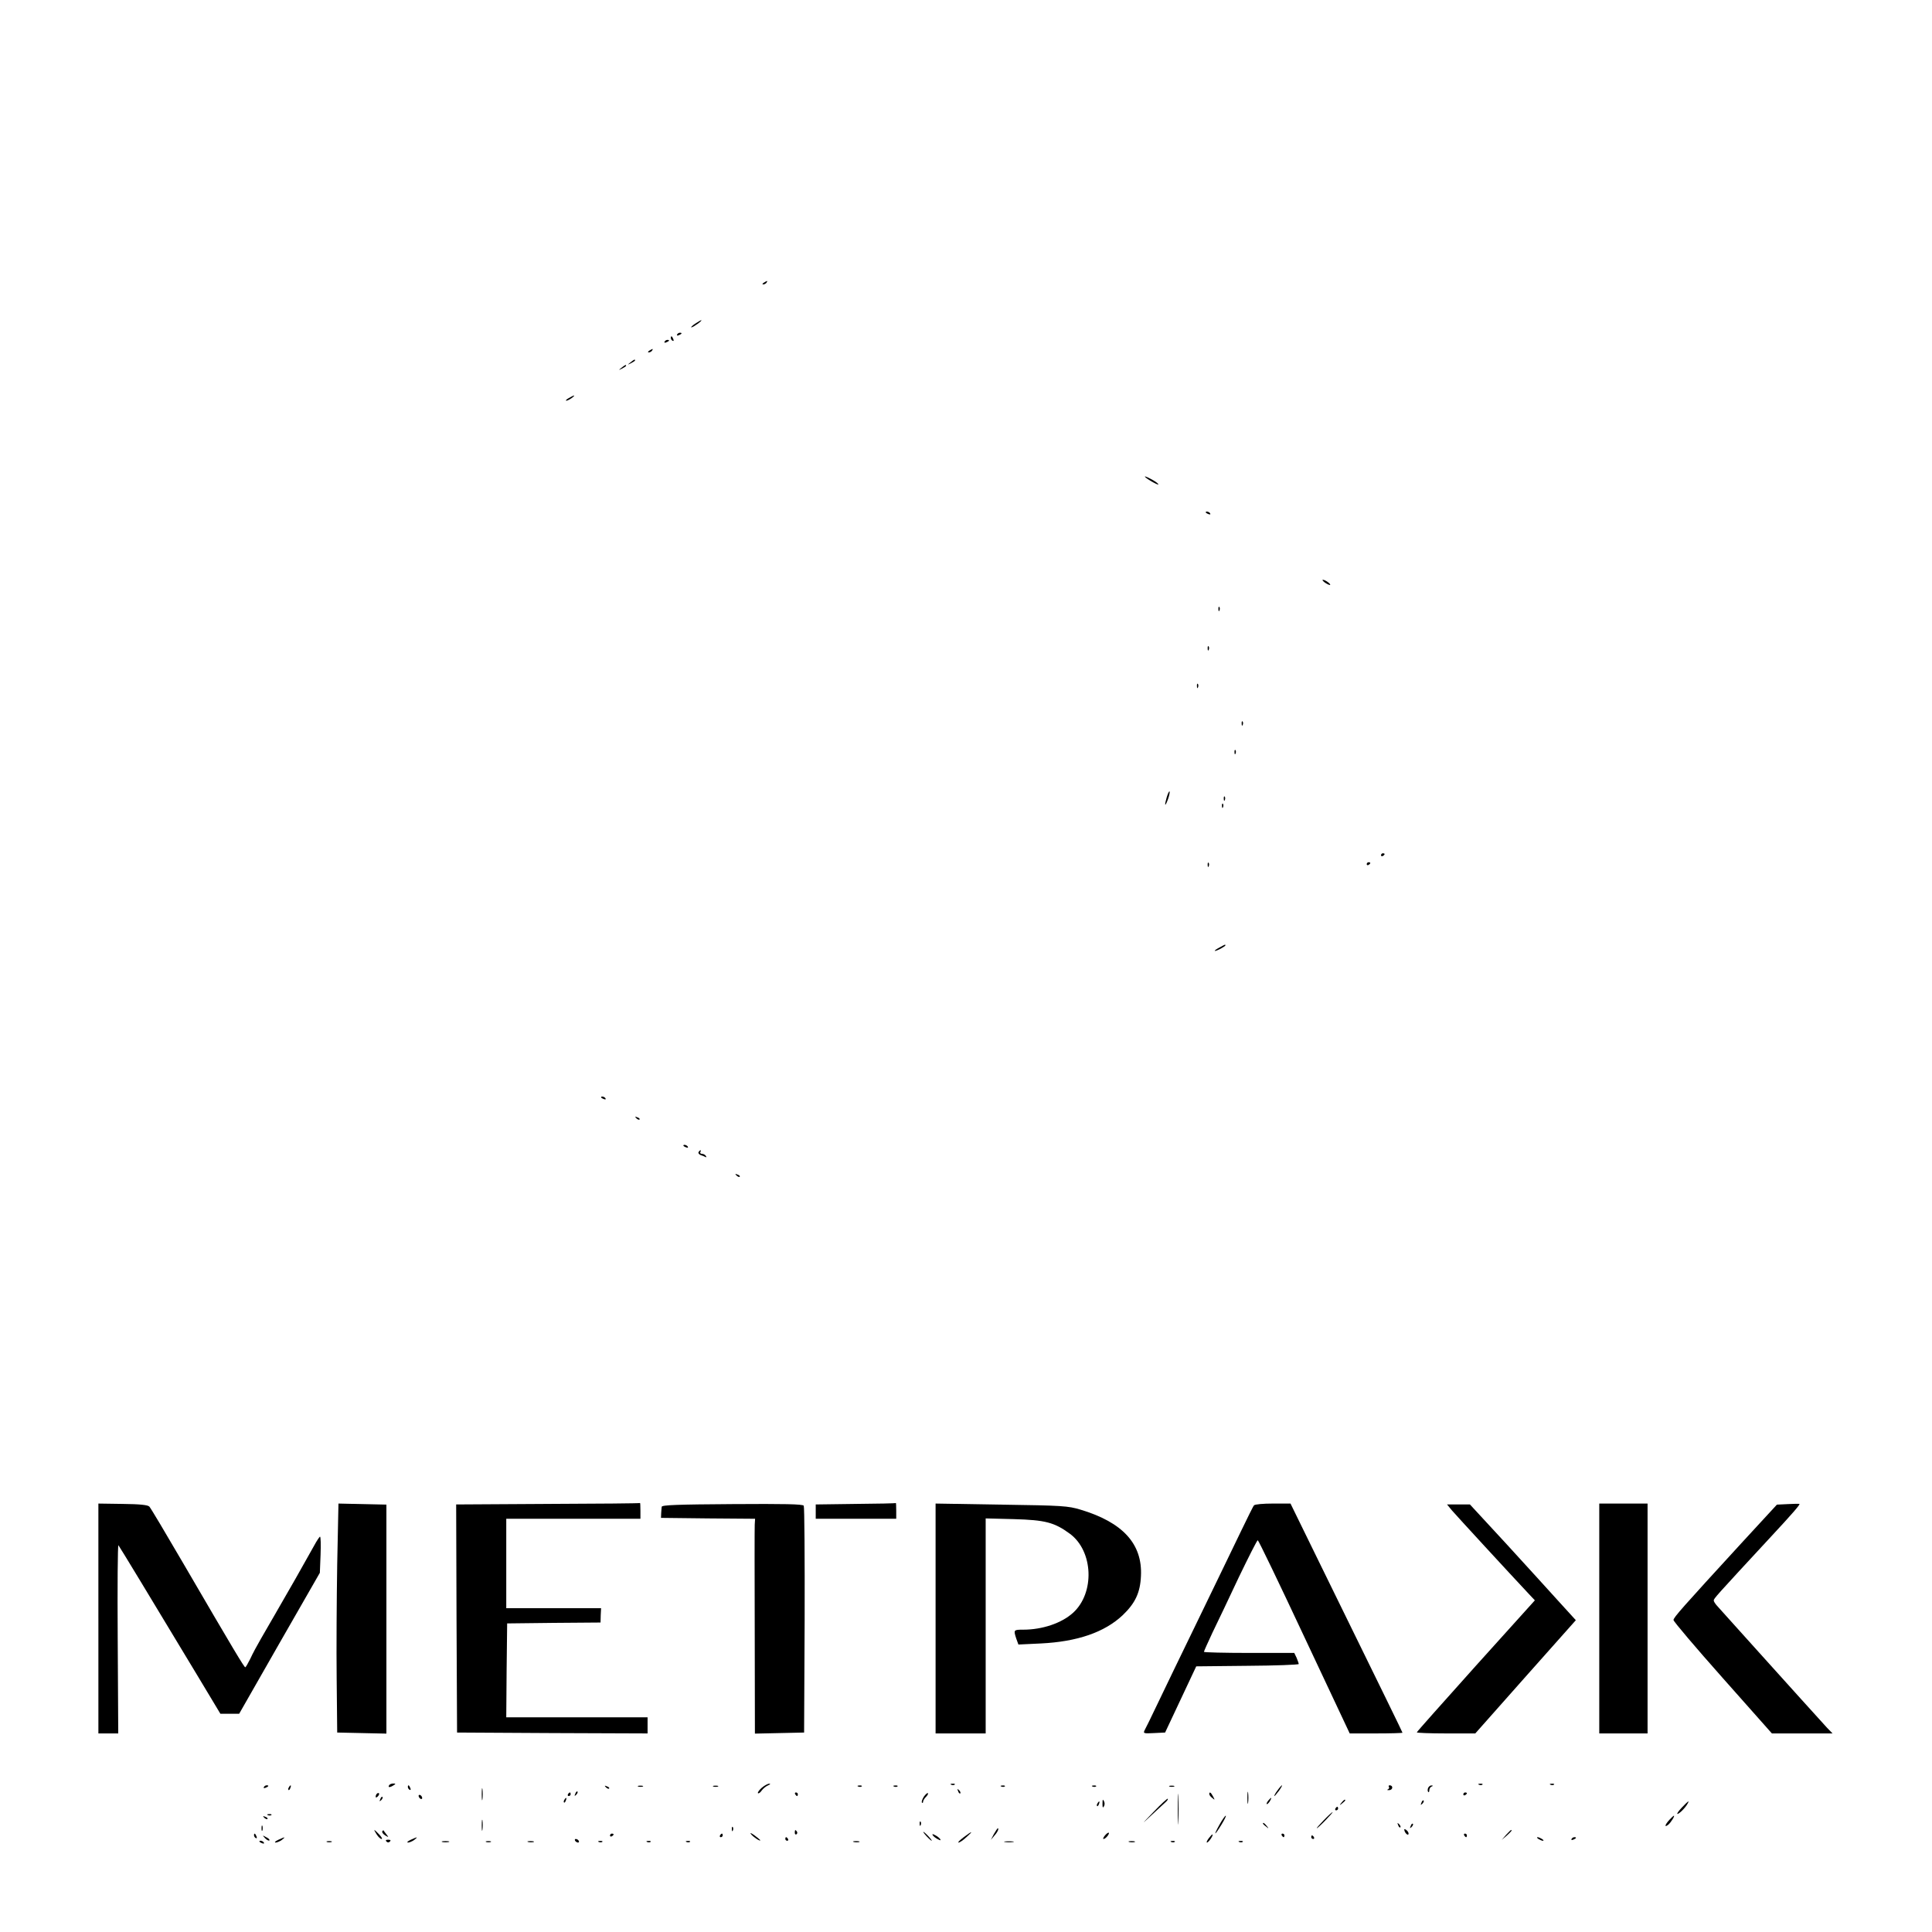 <?xml version="1.0" encoding="UTF-8" standalone="no"?> <svg xmlns="http://www.w3.org/2000/svg" version="1.0" width="1080pt" height="1080pt" viewBox="0 0 1080 1080" preserveAspectRatio="xMidYMid meet"><g transform="translate(0,1080) scale(0.1,-0.1)" fill="#000000" stroke="none"><path d="M4270 9220 c-9 -6 -10 -10 -3 -10 6 0 15 5 18 10 8 12 4 12 -15 0z"></path><path d="M3885 8990 c-16 -11 -25 -20 -20 -20 10 0 64 39 55 40 -3 0 -18 -9 -35 -20z"></path><path d="M3785 8930 c-3 -6 1 -7 9 -4 18 7 21 14 7 14 -6 0 -13 -4 -16 -10z"></path><path d="M3750 8911 c0 -6 4 -13 10 -16 6 -3 7 1 4 9 -7 18 -14 21 -14 7z"></path><path d="M3715 8890 c-3 -6 1 -7 9 -4 18 7 21 14 7 14 -6 0 -13 -4 -16 -10z"></path><path d="M3630 8840 c-9 -6 -10 -10 -3 -10 6 0 15 5 18 10 8 12 4 12 -15 0z"></path><path d="M3524 8774 c-18 -14 -18 -15 4 -4 12 6 22 13 22 15 0 8 -5 6 -26 -11z"></path><path d="M3474 8744 c-18 -14 -18 -15 4 -4 12 6 22 13 22 15 0 8 -5 6 -26 -11z"></path><path d="M3180 8575 c-14 -8 -20 -14 -14 -15 5 0 19 7 30 15 24 18 16 19 -16 0z"></path><path d="M6400 8136 c0 -7 71 -49 75 -44 3 2 -13 15 -35 27 -22 12 -40 20 -40 17z"></path><path d="M6740 7936 c0 -2 7 -7 16 -10 8 -3 12 -2 9 4 -6 10 -25 14 -25 6z"></path><path d="M7404 7545 c11 -8 24 -15 30 -15 5 0 1 7 -10 15 -10 8 -23 14 -29 14 -5 0 -1 -6 9 -14z"></path><path d="M6811 7394 c0 -11 3 -14 6 -6 3 7 2 16 -1 19 -3 4 -6 -2 -5 -13z"></path><path d="M6751 7174 c0 -11 3 -14 6 -6 3 7 2 16 -1 19 -3 4 -6 -2 -5 -13z"></path><path d="M6691 6964 c0 -11 3 -14 6 -6 3 7 2 16 -1 19 -3 4 -6 -2 -5 -13z"></path><path d="M6941 6754 c0 -11 3 -14 6 -6 3 7 2 16 -1 19 -3 4 -6 -2 -5 -13z"></path><path d="M6901 6594 c0 -11 3 -14 6 -6 3 7 2 16 -1 19 -3 4 -6 -2 -5 -13z"></path><path d="M6522 6343 c-6 -20 -10 -39 -8 -41 2 -2 9 13 16 33 7 20 10 38 8 41 -3 2 -10 -13 -16 -33z"></path><path d="M6841 6334 c0 -11 3 -14 6 -6 3 7 2 16 -1 19 -3 4 -6 -2 -5 -13z"></path><path d="M6831 6294 c0 -11 3 -14 6 -6 3 7 2 16 -1 19 -3 4 -6 -2 -5 -13z"></path><path d="M7720 6019 c0 -5 5 -7 10 -4 6 3 10 8 10 11 0 2 -4 4 -10 4 -5 0 -10 -5 -10 -11z"></path><path d="M6751 5964 c0 -11 3 -14 6 -6 3 7 2 16 -1 19 -3 4 -6 -2 -5 -13z"></path><path d="M7640 5969 c0 -5 5 -7 10 -4 6 3 10 8 10 11 0 2 -4 4 -10 4 -5 0 -10 -5 -10 -11z"></path><path d="M6818 5504 c-38 -20 -36 -28 2 -9 17 9 30 18 30 20 0 7 -1 6 -32 -11z"></path><path d="M3360 4666 c0 -2 7 -7 16 -10 8 -3 12 -2 9 4 -6 10 -25 14 -25 6z"></path><path d="M3557 4549 c7 -7 15 -10 18 -7 3 3 -2 9 -12 12 -14 6 -15 5 -6 -5z"></path><path d="M3820 4396 c0 -2 7 -7 16 -10 8 -3 12 -2 9 4 -6 10 -25 14 -25 6z"></path><path d="M3905 4360 c-3 -6 2 -13 12 -17 10 -3 22 -8 27 -11 5 -3 6 0 2 6 -4 7 -14 12 -22 12 -8 0 -12 5 -9 10 3 6 4 10 1 10 -3 0 -8 -5 -11 -10z"></path><path d="M4117 4229 c7 -7 15 -10 18 -7 3 3 -2 9 -12 12 -14 6 -15 5 -6 -5z"></path><path d="M550 1753 l0 -643 56 0 55 0 -3 530 c-2 291 0 526 4 522 6 -7 180 -294 445 -734 l125 -208 53 0 52 0 225 394 226 394 4 101 c2 56 1 101 -3 101 -3 0 -19 -24 -34 -52 -16 -29 -62 -111 -103 -183 -41 -71 -93 -161 -115 -200 -22 -38 -57 -99 -78 -135 -21 -36 -48 -86 -60 -113 -13 -26 -25 -47 -28 -47 -6 0 -61 91 -346 580 -98 168 -183 311 -190 318 -8 9 -51 14 -148 15 l-137 2 0 -642z"></path><path d="M1885 2055 c-3 -187 -5 -475 -3 -640 l3 -300 138 -3 137 -3 0 640 0 640 -134 3 -134 3 -7 -340z"></path><path d="M3062 2393 l-512 -3 2 -638 3 -637 533 -3 532 -2 0 45 0 45 -395 0 -395 0 2 263 3 262 261 3 261 2 1 40 2 40 -265 0 -265 0 0 250 0 250 375 0 375 0 0 45 c0 25 -1 44 -2 43 -2 -2 -234 -4 -516 -5z"></path><path d="M4093 2392 c-304 -2 -393 -5 -394 -15 -1 -6 -2 -23 -3 -37 l-1 -25 263 -3 263 -2 -2 -33 c-1 -17 -1 -288 0 -600 l1 -568 138 3 137 3 3 628 c1 346 -1 634 -5 640 -6 9 -108 11 -400 9z"></path><path d="M4783 2393 l-223 -3 0 -40 0 -40 225 0 225 0 0 45 c0 25 -1 44 -2 43 -2 -2 -103 -4 -225 -5z"></path><path d="M5230 1753 l0 -643 140 0 140 0 0 601 0 601 158 -4 c175 -5 226 -18 313 -82 131 -97 140 -331 17 -442 -64 -58 -172 -94 -278 -94 -54 0 -55 -1 -39 -50 l12 -33 126 6 c203 10 355 62 457 158 70 67 98 126 102 219 9 179 -101 300 -338 371 -70 21 -100 23 -443 28 l-367 6 0 -642z"></path><path d="M7010 2385 c-5 -5 -37 -71 -73 -145 -36 -74 -142 -295 -237 -490 -95 -195 -199 -411 -232 -480 -33 -69 -64 -133 -70 -143 -8 -17 -4 -18 53 -15 l62 3 87 185 87 185 287 3 c157 1 286 6 286 10 0 4 -6 20 -12 35 l-13 27 -252 0 c-139 0 -253 3 -253 6 0 4 22 52 48 108 27 55 93 194 147 309 55 114 102 207 106 207 4 0 121 -243 260 -540 l254 -540 148 0 c81 0 147 2 147 4 0 3 -92 191 -467 956 l-159 325 -98 0 c-54 0 -101 -4 -106 -10z"></path><path d="M8940 1753 l0 -643 135 0 135 0 0 643 0 642 -135 0 -135 0 0 -642z"></path><path d="M9994 2392 l-61 -3 -199 -216 c-331 -361 -379 -415 -379 -429 0 -8 124 -154 275 -324 l275 -310 169 0 170 0 -31 32 c-25 27 -220 243 -382 423 -20 22 -76 85 -126 140 -49 55 -98 109 -107 119 -10 11 -18 24 -18 29 0 11 9 21 321 358 119 128 163 179 158 182 -2 1 -32 1 -65 -1z"></path><path d="M8117 2356 c24 -28 322 -352 430 -467 l33 -35 -330 -366 c-181 -202 -330 -369 -330 -372 0 -3 73 -6 163 -6 l164 0 281 317 281 316 -92 101 c-50 56 -183 201 -295 324 l-205 222 -64 0 -64 0 28 -34z"></path><path d="M2175 820 c-8 -13 5 -13 25 0 13 8 13 10 -2 10 -9 0 -20 -4 -23 -10z"></path><path d="M4258 806 c-15 -13 -24 -27 -21 -30 4 -3 13 3 21 15 8 11 24 24 36 29 12 5 15 9 6 9 -8 0 -27 -10 -42 -23z"></path><path d="M5318 823 c7 -3 16 -2 19 1 4 3 -2 6 -13 5 -11 0 -14 -3 -6 -6z"></path><path d="M8268 823 c7 -3 16 -2 19 1 4 3 -2 6 -13 5 -11 0 -14 -3 -6 -6z"></path><path d="M8668 823 c7 -3 16 -2 19 1 4 3 -2 6 -13 5 -11 0 -14 -3 -6 -6z"></path><path d="M1475 810 c-3 -6 1 -7 9 -4 18 7 21 14 7 14 -6 0 -13 -4 -16 -10z"></path><path d="M1615 809 c-4 -6 -5 -12 -2 -15 2 -3 7 2 10 11 7 17 1 20 -8 4z"></path><path d="M2280 811 c0 -6 4 -13 10 -16 6 -3 7 1 4 9 -7 18 -14 21 -14 7z"></path><path d="M2693 770 c0 -30 2 -43 4 -27 2 15 2 39 0 55 -2 15 -4 2 -4 -28z"></path><path d="M3387 809 c7 -7 15 -10 18 -7 3 3 -2 9 -12 12 -14 6 -15 5 -6 -5z"></path><path d="M3568 813 c6 -2 18 -2 25 0 6 3 1 5 -13 5 -14 0 -19 -2 -12 -5z"></path><path d="M3988 813 c6 -2 18 -2 25 0 6 3 1 5 -13 5 -14 0 -19 -2 -12 -5z"></path><path d="M4798 813 c7 -3 16 -2 19 1 4 3 -2 6 -13 5 -11 0 -14 -3 -6 -6z"></path><path d="M4998 813 c7 -3 16 -2 19 1 4 3 -2 6 -13 5 -11 0 -14 -3 -6 -6z"></path><path d="M5598 813 c7 -3 16 -2 19 1 4 3 -2 6 -13 5 -11 0 -14 -3 -6 -6z"></path><path d="M6108 813 c7 -3 16 -2 19 1 4 3 -2 6 -13 5 -11 0 -14 -3 -6 -6z"></path><path d="M6538 813 c6 -2 18 -2 25 0 6 3 1 5 -13 5 -14 0 -19 -2 -12 -5z"></path><path d="M6584 685 c0 -77 2 -107 3 -67 2 40 2 103 0 140 -2 37 -3 4 -3 -73z"></path><path d="M7140 790 c-12 -16 -19 -30 -16 -30 2 0 14 14 26 30 12 17 19 30 16 30 -2 0 -14 -13 -26 -30z"></path><path d="M7764 811 c4 -5 0 -11 -6 -14 -7 -3 -3 -4 8 -4 21 1 23 27 2 27 -5 0 -7 -4 -4 -9z"></path><path d="M7983 805 c-3 -9 -3 -19 1 -22 3 -4 6 1 6 10 0 8 6 18 13 20 9 4 9 6 -1 6 -7 1 -15 -6 -19 -14z"></path><path d="M5356 787 c3 -10 9 -15 12 -12 3 3 0 11 -7 18 -10 9 -11 8 -5 -6z"></path><path d="M6973 750 c0 -30 2 -43 4 -27 2 15 2 39 0 55 -2 15 -4 2 -4 -28z"></path><path d="M3216 773 c-6 -14 -5 -15 5 -6 7 7 10 15 7 18 -3 3 -9 -2 -12 -12z"></path><path d="M2107 773 c-4 -3 -7 -11 -7 -17 0 -6 5 -5 12 2 6 6 9 14 7 17 -3 3 -9 2 -12 -2z"></path><path d="M3175 770 c-3 -5 -1 -10 4 -10 6 0 11 5 11 10 0 6 -2 10 -4 10 -3 0 -8 -4 -11 -10z"></path><path d="M4445 770 c3 -5 8 -10 11 -10 2 0 4 5 4 10 0 6 -5 10 -11 10 -5 0 -7 -4 -4 -10z"></path><path d="M5164 756 c-9 -15 -14 -29 -10 -33 3 -3 6 -1 6 5 0 6 7 18 16 27 9 9 14 18 11 21 -3 3 -13 -6 -23 -20z"></path><path d="M6760 771 c0 -5 7 -15 17 -22 15 -13 15 -12 4 9 -12 23 -21 28 -21 13z"></path><path d="M8180 769 c0 -5 5 -7 10 -4 6 3 10 8 10 11 0 2 -4 4 -10 4 -5 0 -10 -5 -10 -11z"></path><path d="M2340 761 c0 -5 5 -13 10 -16 6 -3 10 -2 10 4 0 5 -4 13 -10 16 -5 3 -10 2 -10 -4z"></path><path d="M2126 743 c-6 -14 -5 -15 5 -6 7 7 10 15 7 18 -3 3 -9 -2 -12 -12z"></path><path d="M3155 739 c-4 -6 -5 -12 -2 -15 2 -3 7 2 10 11 7 17 1 20 -8 4z"></path><path d="M6449 672 c-71 -74 -72 -75 -10 -17 36 33 71 66 79 73 8 7 12 15 10 17 -2 3 -38 -30 -79 -73z"></path><path d="M7090 735 c-7 -9 -11 -17 -9 -20 3 -2 10 5 17 15 14 24 10 26 -8 5z"></path><path d="M6163 714 c0 -17 2 -22 7 -13 5 6 6 18 3 26 -8 19 -10 16 -10 -13z"></path><path d="M7499 723 c-13 -16 -12 -17 4 -4 9 7 17 15 17 17 0 8 -8 3 -21 -13z"></path><path d="M7946 723 c-6 -14 -5 -15 5 -6 7 7 10 15 7 18 -3 3 -9 -2 -12 -12z"></path><path d="M6135 719 c-4 -6 -5 -12 -2 -15 2 -3 7 2 10 11 7 17 1 20 -8 4z"></path><path d="M9401 695 c-18 -19 -29 -35 -24 -35 10 0 45 35 57 58 12 21 2 14 -33 -23z"></path><path d="M7465 690 c-3 -5 -1 -10 4 -10 6 0 11 5 11 10 0 6 -2 10 -4 10 -3 0 -8 -4 -11 -10z"></path><path d="M7400 625 c-24 -25 -42 -45 -39 -45 3 0 25 20 49 45 24 25 42 45 39 45 -3 0 -25 -20 -49 -45z"></path><path d="M1498 653 c7 -3 16 -2 19 1 4 3 -2 6 -13 5 -11 0 -14 -3 -6 -6z"></path><path d="M1477 639 c7 -7 15 -10 18 -7 3 3 -2 9 -12 12 -14 6 -15 5 -6 -5z"></path><path d="M6817 600 c-36 -65 -29 -65 11 0 17 28 28 50 24 50 -4 0 -20 -23 -35 -50z"></path><path d="M9332 627 c-25 -27 -30 -46 -6 -27 15 13 38 50 31 50 -2 0 -13 -10 -25 -23z"></path><path d="M2693 595 c0 -27 2 -38 4 -22 2 15 2 37 0 50 -2 12 -4 0 -4 -28z"></path><path d="M5141 604 c0 -11 3 -14 6 -6 3 7 2 16 -1 19 -3 4 -6 -2 -5 -13z"></path><path d="M7060 606 c0 -2 8 -10 18 -17 15 -13 16 -12 3 4 -13 16 -21 21 -21 13z"></path><path d="M7816 597 c3 -10 9 -15 12 -12 3 3 0 11 -7 18 -10 9 -11 8 -5 -6z"></path><path d="M7886 593 c-6 -14 -5 -15 5 -6 7 7 10 15 7 18 -3 3 -9 -2 -12 -12z"></path><path d="M1462 580 c0 -14 2 -19 5 -12 2 6 2 18 0 25 -3 6 -5 1 -5 -13z"></path><path d="M4091 574 c0 -11 3 -14 6 -6 3 7 2 16 -1 19 -3 4 -6 -2 -5 -13z"></path><path d="M5556 548 l-17 -33 20 24 c18 20 27 41 18 41 -1 0 -11 -15 -21 -32z"></path><path d="M7850 573 c0 -15 18 -35 23 -27 3 5 -1 15 -9 22 -8 7 -14 9 -14 5z"></path><path d="M2106 545 c9 -14 21 -25 27 -25 6 0 0 11 -13 25 -13 14 -25 25 -27 25 -2 0 4 -11 13 -25z"></path><path d="M2137 563 c-3 -5 4 -15 16 -23 21 -12 21 -12 7 6 -8 10 -15 20 -16 22 -1 2 -4 -1 -7 -5z"></path><path d="M4443 555 c0 -8 4 -12 9 -9 5 3 6 10 3 15 -9 13 -12 11 -12 -6z"></path><path d="M8419 543 l-24 -28 28 24 c25 23 32 31 24 31 -2 0 -14 -12 -28 -27z"></path><path d="M4199 546 c13 -16 51 -41 51 -33 0 2 -15 14 -32 27 -21 15 -28 17 -19 6z"></path><path d="M5180 535 c13 -14 26 -25 28 -25 3 0 -5 11 -18 25 -13 14 -26 25 -28 25 -3 0 5 -11 18 -25z"></path><path d="M5386 529 c-21 -16 -34 -29 -28 -29 7 0 26 13 44 30 42 37 34 37 -16 -1z"></path><path d="M6177 540 c-9 -11 -13 -20 -8 -20 11 0 35 29 29 35 -2 2 -12 -4 -21 -15z"></path><path d="M1420 541 c0 -6 4 -13 10 -16 6 -3 7 1 4 9 -7 18 -14 21 -14 7z"></path><path d="M3410 539 c0 -5 5 -7 10 -4 6 3 10 8 10 11 0 2 -4 4 -10 4 -5 0 -10 -5 -10 -11z"></path><path d="M4025 540 c-3 -5 -1 -10 4 -10 6 0 11 5 11 10 0 6 -2 10 -4 10 -3 0 -8 -4 -11 -10z"></path><path d="M5214 541 c4 -6 16 -16 28 -22 15 -8 18 -8 14 0 -4 6 -16 16 -28 22 -15 8 -18 8 -14 0z"></path><path d="M6757 524 c-10 -13 -14 -24 -10 -24 9 0 36 40 31 45 -2 2 -11 -8 -21 -21z"></path><path d="M7165 540 c3 -5 8 -10 11 -10 2 0 4 5 4 10 0 6 -5 10 -11 10 -5 0 -7 -4 -4 -10z"></path><path d="M8185 540 c3 -5 8 -10 11 -10 2 0 4 5 4 10 0 6 -5 10 -11 10 -5 0 -7 -4 -4 -10z"></path><path d="M1482 524 c10 -10 20 -15 24 -12 3 4 -5 12 -18 18 -22 12 -22 12 -6 -6z"></path><path d="M7330 530 c0 -5 5 -10 11 -10 5 0 7 5 4 10 -3 6 -8 10 -11 10 -2 0 -4 -4 -4 -10z"></path><path d="M1555 515 c-16 -8 -23 -14 -14 -15 8 0 24 7 35 15 23 18 18 18 -21 0z"></path><path d="M2295 515 c-16 -8 -23 -14 -14 -15 8 0 24 7 35 15 23 18 18 18 -21 0z"></path><path d="M4390 520 c0 -5 5 -10 11 -10 5 0 7 5 4 10 -3 6 -8 10 -11 10 -2 0 -4 -4 -4 -10z"></path><path d="M8600 520 c8 -5 20 -10 25 -10 6 0 3 5 -5 10 -8 5 -19 10 -25 10 -5 0 -3 -5 5 -10z"></path><path d="M8785 520 c-3 -6 1 -7 9 -4 18 7 21 14 7 14 -6 0 -13 -4 -16 -10z"></path><path d="M2160 506 c7 -7 13 -7 20 0 6 6 3 10 -10 10 -13 0 -16 -4 -10 -10z"></path><path d="M3215 510 c3 -5 11 -10 16 -10 6 0 7 5 4 10 -3 6 -11 10 -16 10 -6 0 -7 -4 -4 -10z"></path><path d="M1450 506 c0 -2 7 -7 16 -10 8 -3 12 -2 9 4 -6 10 -25 14 -25 6z"></path><path d="M1828 503 c6 -2 18 -2 25 0 6 3 1 5 -13 5 -14 0 -19 -2 -12 -5z"></path><path d="M2473 503 c9 -2 25 -2 35 0 9 3 1 5 -18 5 -19 0 -27 -2 -17 -5z"></path><path d="M2718 503 c6 -2 18 -2 25 0 6 3 1 5 -13 5 -14 0 -19 -2 -12 -5z"></path><path d="M2953 503 c9 -2 23 -2 30 0 6 3 -1 5 -18 5 -16 0 -22 -2 -12 -5z"></path><path d="M3348 503 c7 -3 16 -2 19 1 4 3 -2 6 -13 5 -11 0 -14 -3 -6 -6z"></path><path d="M3618 503 c7 -3 16 -2 19 1 4 3 -2 6 -13 5 -11 0 -14 -3 -6 -6z"></path><path d="M3838 503 c7 -3 16 -2 19 1 4 3 -2 6 -13 5 -11 0 -14 -3 -6 -6z"></path><path d="M4773 503 c9 -2 23 -2 30 0 6 3 -1 5 -18 5 -16 0 -22 -2 -12 -5z"></path><path d="M5618 503 c12 -2 32 -2 45 0 12 2 2 4 -23 4 -25 0 -35 -2 -22 -4z"></path><path d="M6313 503 c9 -2 23 -2 30 0 6 3 -1 5 -18 5 -16 0 -22 -2 -12 -5z"></path><path d="M6548 503 c7 -3 16 -2 19 1 4 3 -2 6 -13 5 -11 0 -14 -3 -6 -6z"></path><path d="M6928 503 c7 -3 16 -2 19 1 4 3 -2 6 -13 5 -11 0 -14 -3 -6 -6z"></path></g></svg> 